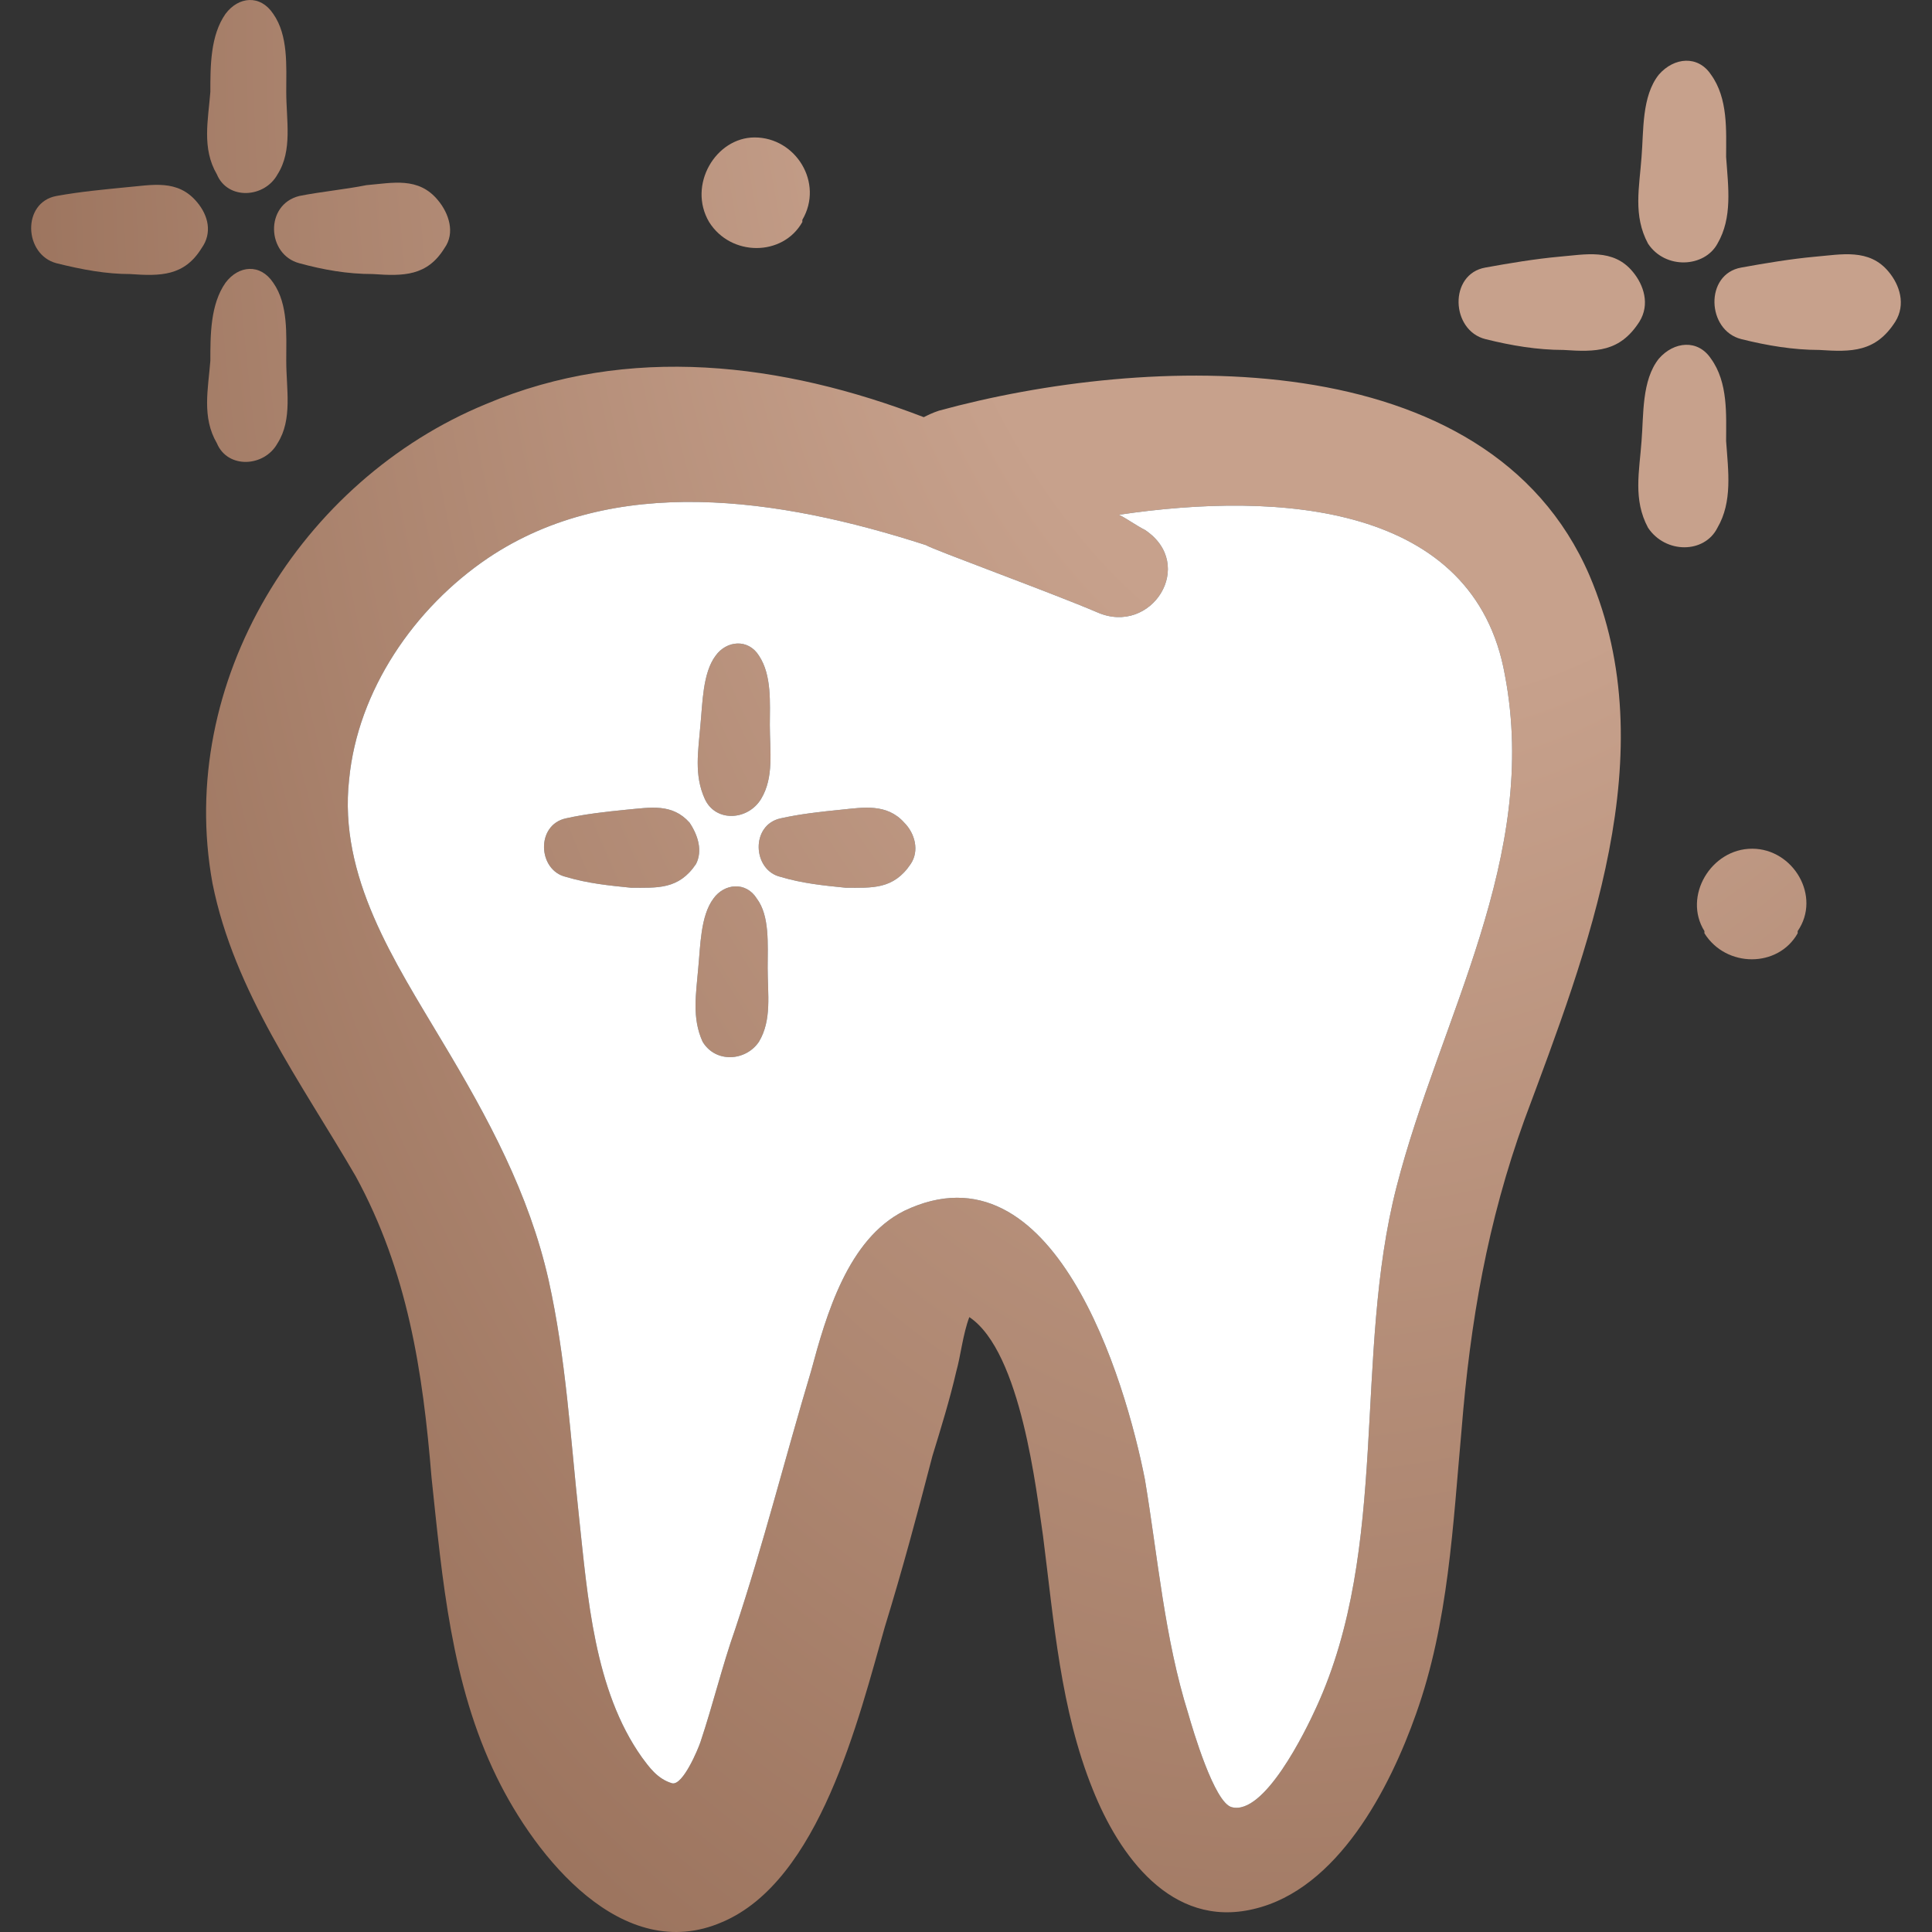 <?xml version="1.0" encoding="UTF-8"?> <svg xmlns="http://www.w3.org/2000/svg" width="180" height="180" viewBox="0 0 180 180" fill="none"><rect x="0" y="0" width="180" height="180" fill="#333333" stroke="none"/><g clip-path="url(#clip0_4593_5210)"><path d="M87.48 38.261C86.874 38.463 86.47 38.665 86.066 38.867C72.934 33.816 58.59 31.998 45.255 37.655C28.083 44.726 16.365 63.515 19.799 82.304C21.82 92.406 28.083 100.891 33.134 109.579C37.982 118.468 39.397 127.762 40.205 137.661C41.215 147.157 42.023 156.855 46.266 165.542C49.902 173.017 57.983 183.119 67.277 179.078C76.368 175.24 80.005 160.087 82.429 151.602C84.046 146.349 85.46 141.096 86.874 135.641C87.682 133.015 88.49 130.388 89.097 127.762C89.5 126.348 89.703 124.327 90.309 122.711C95.157 125.943 96.572 139.076 97.178 143.116C98.188 150.996 98.794 159.279 101.825 166.754C104.249 172.815 109.098 179.684 116.775 177.866C124.655 176.048 129.503 166.552 131.928 159.683C134.958 151.198 135.362 142.106 136.17 133.217C136.979 123.115 138.595 113.822 142.029 104.326C147.888 88.568 155.161 70.183 148.09 53.616C138.594 31.594 106.674 33.008 87.48 38.261ZM130.109 110.589C126.069 126.347 129.503 144.126 122.634 159.077C121.624 161.299 117.785 169.178 114.755 168.37C113.138 167.966 111.118 161.097 110.714 159.683C108.492 152.612 107.885 145.136 106.673 137.863C104.855 128.57 98.188 106.144 84.247 112.811C78.994 115.437 76.974 122.509 75.56 127.762C73.136 135.843 71.115 143.924 68.489 151.803C67.277 155.238 66.469 158.673 65.257 162.309C65.055 162.915 63.641 166.35 62.63 166.148C61.216 165.744 60.408 164.531 59.802 163.723C55.357 157.46 54.751 148.773 53.943 141.297C53.135 133.822 52.731 126.549 51.115 119.276C49.296 111.195 45.458 104.124 41.215 97.052C36.77 89.577 31.517 81.698 32.528 72.607C33.336 64.323 38.589 56.646 45.458 51.999C57.176 44.12 72.53 46.342 86.269 50.787C86.875 51.191 97.987 55.232 102.229 57.05C107.28 59.273 111.523 52.605 106.674 49.373C105.866 48.969 105.058 48.363 104.249 47.959C119.2 45.737 137.383 46.949 140.211 62.909C143.443 79.88 134.15 94.83 130.109 110.589Z" fill="url(#paint0_radial_4593_5210)"></path><path d="M160.01 22.704C161.424 20.28 161.02 17.451 160.818 14.623C160.818 12.199 161.021 9.168 159.404 6.946C158.192 5.128 155.97 5.33 154.556 6.946C152.939 8.966 153.142 12.199 152.939 14.623C152.737 17.452 152.131 20.078 153.546 22.704C155.161 25.129 158.798 24.927 160.01 22.704Z" fill="url(#paint1_radial_4593_5210)"></path><path d="M160.01 49.171C161.424 46.746 161.02 43.918 160.818 41.089C160.818 38.665 161.021 35.635 159.404 33.412C158.192 31.594 155.97 31.796 154.556 33.412C152.939 35.432 153.142 38.665 152.939 41.089C152.737 43.918 152.131 46.544 153.546 49.171C155.161 51.595 158.798 51.595 160.01 49.171Z" fill="url(#paint2_radial_4593_5210)"></path><path d="M152.131 25.331C150.312 23.109 147.686 23.715 145.261 23.917C143.039 24.119 140.615 24.523 138.392 24.927C134.958 25.533 135.16 30.786 138.392 31.594C140.817 32.2 143.241 32.604 145.665 32.604C148.696 32.806 150.918 32.806 152.736 29.978C153.747 28.361 153.141 26.543 152.131 25.331Z" fill="url(#paint3_radial_4593_5210)"></path><path d="M175.97 25.331C174.152 23.109 171.526 23.715 169.101 23.917C166.879 24.119 164.454 24.523 162.232 24.927C158.797 25.533 159 30.786 162.232 31.594C164.657 32.2 167.081 32.604 169.505 32.604C172.536 32.806 174.758 32.806 176.576 29.978C177.587 28.361 176.981 26.543 175.97 25.331Z" fill="url(#paint4_radial_4593_5210)"></path><path d="M25.86 16.239C27.274 14.017 26.669 11.189 26.669 8.562C26.669 6.138 26.871 3.309 25.456 1.289C24.244 -0.529 22.224 -0.327 21.012 1.289C19.598 3.309 19.598 6.138 19.598 8.562C19.395 11.189 18.789 13.815 20.204 16.239C21.213 18.664 24.648 18.462 25.86 16.239Z" fill="url(#paint5_radial_4593_5210)"></path><path d="M25.86 41.291C27.274 39.069 26.669 36.241 26.669 33.614C26.669 31.19 26.871 28.361 25.456 26.341C24.244 24.523 22.224 24.725 21.012 26.341C19.598 28.361 19.598 31.19 19.598 33.614C19.395 36.241 18.789 38.867 20.204 41.291C21.213 43.716 24.648 43.514 25.86 41.291Z" fill="url(#paint6_radial_4593_5210)"></path><path d="M18.385 18.866C16.567 16.643 14.143 17.25 11.718 17.452C9.698 17.654 7.475 17.856 5.253 18.26C2.021 18.866 2.222 23.715 5.253 24.523C7.678 25.129 9.9 25.533 12.122 25.533C14.951 25.735 17.173 25.735 18.789 23.109C19.799 21.694 19.395 20.078 18.385 18.866Z" fill="url(#paint7_radial_4593_5210)"></path><path d="M27.881 24.523C30.103 25.129 32.325 25.533 34.75 25.533C37.578 25.735 39.801 25.735 41.417 23.108C42.427 21.694 41.821 19.876 40.811 18.664C38.992 16.441 36.568 17.047 34.144 17.25C32.123 17.654 29.901 17.856 27.881 18.26C24.648 19.068 24.85 23.715 27.881 24.523Z" fill="url(#paint8_radial_4593_5210)"></path><path d="M70.914 74.425C72.126 72.405 71.722 69.98 71.722 67.556C71.722 65.536 71.924 62.909 70.712 61.091C69.702 59.475 67.681 59.677 66.671 61.091C65.459 62.707 65.459 65.536 65.257 67.556C65.055 69.98 64.651 72.203 65.661 74.425C66.671 76.647 69.701 76.445 70.914 74.425Z" fill="url(#paint9_radial_4593_5210)"></path><path d="M70.51 83.718C69.5 82.102 67.479 82.304 66.469 83.718C65.257 85.335 65.257 88.163 65.055 90.183C64.853 92.608 64.449 94.83 65.459 97.052C66.671 99.073 69.5 98.871 70.712 97.052C71.924 95.032 71.52 92.608 71.52 90.183C71.52 87.961 71.722 85.335 70.51 83.718Z" fill="url(#paint10_radial_4593_5210)"></path><path d="M64.247 76.647C62.63 74.829 60.61 75.233 58.388 75.435C56.368 75.637 54.549 75.839 52.731 76.243C49.902 76.85 50.105 81.092 52.731 81.698C54.751 82.304 56.772 82.507 58.792 82.708C61.216 82.708 63.236 82.91 64.853 80.486C65.459 79.274 65.055 77.859 64.247 76.647Z" fill="url(#paint11_radial_4593_5210)"></path><path d="M78.389 75.435C76.368 75.637 74.55 75.839 72.732 76.243C69.903 76.85 70.105 81.092 72.732 81.698C74.752 82.304 76.772 82.507 78.793 82.708C81.217 82.708 83.237 82.91 84.854 80.486C85.662 79.274 85.257 77.657 84.247 76.647C82.632 74.829 80.409 75.233 78.389 75.435Z" fill="url(#paint12_radial_4593_5210)"></path><path d="M66.065 20.684C68.085 23.917 72.934 23.917 74.752 20.684V20.482C76.772 17.047 74.146 12.805 70.308 12.805C66.671 12.805 64.044 17.25 66.065 20.684Z" fill="url(#paint13_radial_4593_5210)"></path><path d="M163.242 79.072C159.404 79.072 156.778 83.516 158.798 86.749V86.951C160.818 90.183 165.667 90.183 167.485 86.951V86.749C169.707 83.516 167.081 79.072 163.242 79.072Z" fill="url(#paint14_radial_4593_5210)"></path><path fill-rule="evenodd" clip-rule="evenodd" d="M130.109 110.589C126.069 126.347 129.503 144.126 122.634 159.077C121.624 161.299 117.785 169.178 114.755 168.37C113.138 167.966 111.118 161.097 110.714 159.683C108.492 152.612 107.885 145.136 106.673 137.863C104.855 128.57 98.188 106.144 84.247 112.811C78.994 115.437 76.974 122.509 75.56 127.762C73.136 135.843 71.115 143.924 68.489 151.803C67.277 155.238 66.469 158.673 65.257 162.309C65.055 162.915 63.641 166.35 62.63 166.148C61.216 165.744 60.408 164.531 59.802 163.723C55.357 157.46 54.751 148.773 53.943 141.297C53.135 133.822 52.731 126.549 51.115 119.276C49.296 111.195 45.458 104.124 41.215 97.052C36.77 89.577 31.517 81.698 32.528 72.607C33.336 64.323 38.589 56.646 45.458 51.999C57.176 44.12 72.53 46.342 86.269 50.787C86.875 51.191 97.987 55.232 102.229 57.05C107.28 59.273 111.523 52.605 106.674 49.373C105.866 48.969 105.058 48.363 104.249 47.959C119.2 45.737 137.383 46.949 140.211 62.909C143.443 79.88 134.15 94.83 130.109 110.589ZM71.722 67.556C71.722 69.98 72.126 72.405 70.914 74.425C69.701 76.445 66.671 76.647 65.661 74.425C64.651 72.203 65.055 69.98 65.257 67.556C65.459 65.536 65.459 62.707 66.671 61.091C67.681 59.677 69.702 59.475 70.712 61.091C71.924 62.909 71.722 65.536 71.722 67.556ZM66.469 83.718C67.479 82.304 69.5 82.102 70.51 83.718C71.722 85.335 71.52 87.961 71.52 90.183C71.52 92.608 71.924 95.032 70.712 97.052C69.5 98.871 66.671 99.073 65.459 97.052C64.449 94.83 64.853 92.608 65.055 90.183C65.257 88.163 65.257 85.335 66.469 83.718ZM58.388 75.435C60.61 75.233 62.63 74.829 64.247 76.647C65.055 77.859 65.459 79.274 64.853 80.486C63.236 82.91 61.216 82.708 58.792 82.708C56.772 82.507 54.751 82.304 52.731 81.698C50.105 81.092 49.902 76.85 52.731 76.243C54.549 75.839 56.368 75.637 58.388 75.435ZM72.732 76.243C74.55 75.839 76.368 75.637 78.389 75.435C80.409 75.233 82.632 74.829 84.247 76.647C85.257 77.657 85.662 79.274 84.854 80.486C83.237 82.91 81.217 82.708 78.793 82.708C76.772 82.507 74.752 82.304 72.732 81.698C70.105 81.092 69.903 76.85 72.732 76.243Z" fill="white"></path></g><defs><radialGradient id="paint0_radial_4593_5210" cx="0" cy="0" r="1" gradientUnits="userSpaceOnUse" gradientTransform="translate(144 -40.5) rotate(100.539) scale(295.231 164.212)"><stop offset="0.355" stop-color="#C7A18C"></stop><stop offset="0.875" stop-color="#99715B"></stop><stop offset="0.97" stop-color="#442515"></stop></radialGradient><radialGradient id="paint1_radial_4593_5210" cx="0" cy="0" r="1" gradientUnits="userSpaceOnUse" gradientTransform="translate(144 -40.5) rotate(100.539) scale(295.231 164.212)"><stop offset="0.355" stop-color="#C7A18C"></stop><stop offset="0.875" stop-color="#99715B"></stop><stop offset="0.97" stop-color="#442515"></stop></radialGradient><radialGradient id="paint2_radial_4593_5210" cx="0" cy="0" r="1" gradientUnits="userSpaceOnUse" gradientTransform="translate(144 -40.5) rotate(100.539) scale(295.231 164.212)"><stop offset="0.355" stop-color="#C7A18C"></stop><stop offset="0.875" stop-color="#99715B"></stop><stop offset="0.97" stop-color="#442515"></stop></radialGradient><radialGradient id="paint3_radial_4593_5210" cx="0" cy="0" r="1" gradientUnits="userSpaceOnUse" gradientTransform="translate(144 -40.5) rotate(100.539) scale(295.231 164.212)"><stop offset="0.355" stop-color="#C7A18C"></stop><stop offset="0.875" stop-color="#99715B"></stop><stop offset="0.97" stop-color="#442515"></stop></radialGradient><radialGradient id="paint4_radial_4593_5210" cx="0" cy="0" r="1" gradientUnits="userSpaceOnUse" gradientTransform="translate(144 -40.5) rotate(100.539) scale(295.231 164.212)"><stop offset="0.355" stop-color="#C7A18C"></stop><stop offset="0.875" stop-color="#99715B"></stop><stop offset="0.97" stop-color="#442515"></stop></radialGradient><radialGradient id="paint5_radial_4593_5210" cx="0" cy="0" r="1" gradientUnits="userSpaceOnUse" gradientTransform="translate(144 -40.5) rotate(100.539) scale(295.231 164.212)"><stop offset="0.355" stop-color="#C7A18C"></stop><stop offset="0.875" stop-color="#99715B"></stop><stop offset="0.97" stop-color="#442515"></stop></radialGradient><radialGradient id="paint6_radial_4593_5210" cx="0" cy="0" r="1" gradientUnits="userSpaceOnUse" gradientTransform="translate(144 -40.5) rotate(100.539) scale(295.231 164.212)"><stop offset="0.355" stop-color="#C7A18C"></stop><stop offset="0.875" stop-color="#99715B"></stop><stop offset="0.97" stop-color="#442515"></stop></radialGradient><radialGradient id="paint7_radial_4593_5210" cx="0" cy="0" r="1" gradientUnits="userSpaceOnUse" gradientTransform="translate(144 -40.5) rotate(100.539) scale(295.231 164.212)"><stop offset="0.355" stop-color="#C7A18C"></stop><stop offset="0.875" stop-color="#99715B"></stop><stop offset="0.97" stop-color="#442515"></stop></radialGradient><radialGradient id="paint8_radial_4593_5210" cx="0" cy="0" r="1" gradientUnits="userSpaceOnUse" gradientTransform="translate(144 -40.5) rotate(100.539) scale(295.231 164.212)"><stop offset="0.355" stop-color="#C7A18C"></stop><stop offset="0.875" stop-color="#99715B"></stop><stop offset="0.97" stop-color="#442515"></stop></radialGradient><radialGradient id="paint9_radial_4593_5210" cx="0" cy="0" r="1" gradientUnits="userSpaceOnUse" gradientTransform="translate(144 -40.5) rotate(100.539) scale(295.231 164.212)"><stop offset="0.355" stop-color="#C7A18C"></stop><stop offset="0.875" stop-color="#99715B"></stop><stop offset="0.97" stop-color="#442515"></stop></radialGradient><radialGradient id="paint10_radial_4593_5210" cx="0" cy="0" r="1" gradientUnits="userSpaceOnUse" gradientTransform="translate(144 -40.5) rotate(100.539) scale(295.231 164.212)"><stop offset="0.355" stop-color="#C7A18C"></stop><stop offset="0.875" stop-color="#99715B"></stop><stop offset="0.97" stop-color="#442515"></stop></radialGradient><radialGradient id="paint11_radial_4593_5210" cx="0" cy="0" r="1" gradientUnits="userSpaceOnUse" gradientTransform="translate(144 -40.5) rotate(100.539) scale(295.231 164.212)"><stop offset="0.355" stop-color="#C7A18C"></stop><stop offset="0.875" stop-color="#99715B"></stop><stop offset="0.97" stop-color="#442515"></stop></radialGradient><radialGradient id="paint12_radial_4593_5210" cx="0" cy="0" r="1" gradientUnits="userSpaceOnUse" gradientTransform="translate(144 -40.5) rotate(100.539) scale(295.231 164.212)"><stop offset="0.355" stop-color="#C7A18C"></stop><stop offset="0.875" stop-color="#99715B"></stop><stop offset="0.97" stop-color="#442515"></stop></radialGradient><radialGradient id="paint13_radial_4593_5210" cx="0" cy="0" r="1" gradientUnits="userSpaceOnUse" gradientTransform="translate(144 -40.5) rotate(100.539) scale(295.231 164.212)"><stop offset="0.355" stop-color="#C7A18C"></stop><stop offset="0.875" stop-color="#99715B"></stop><stop offset="0.97" stop-color="#442515"></stop></radialGradient><radialGradient id="paint14_radial_4593_5210" cx="0" cy="0" r="1" gradientUnits="userSpaceOnUse" gradientTransform="translate(144 -40.5) rotate(100.539) scale(295.231 164.212)"><stop offset="0.355" stop-color="#C7A18C"></stop><stop offset="0.875" stop-color="#99715B"></stop><stop offset="0.97" stop-color="#442515"></stop></radialGradient><clipPath id="clip0_4593_5210"><rect width="180" height="180" fill="white"></rect></clipPath></defs></svg> 